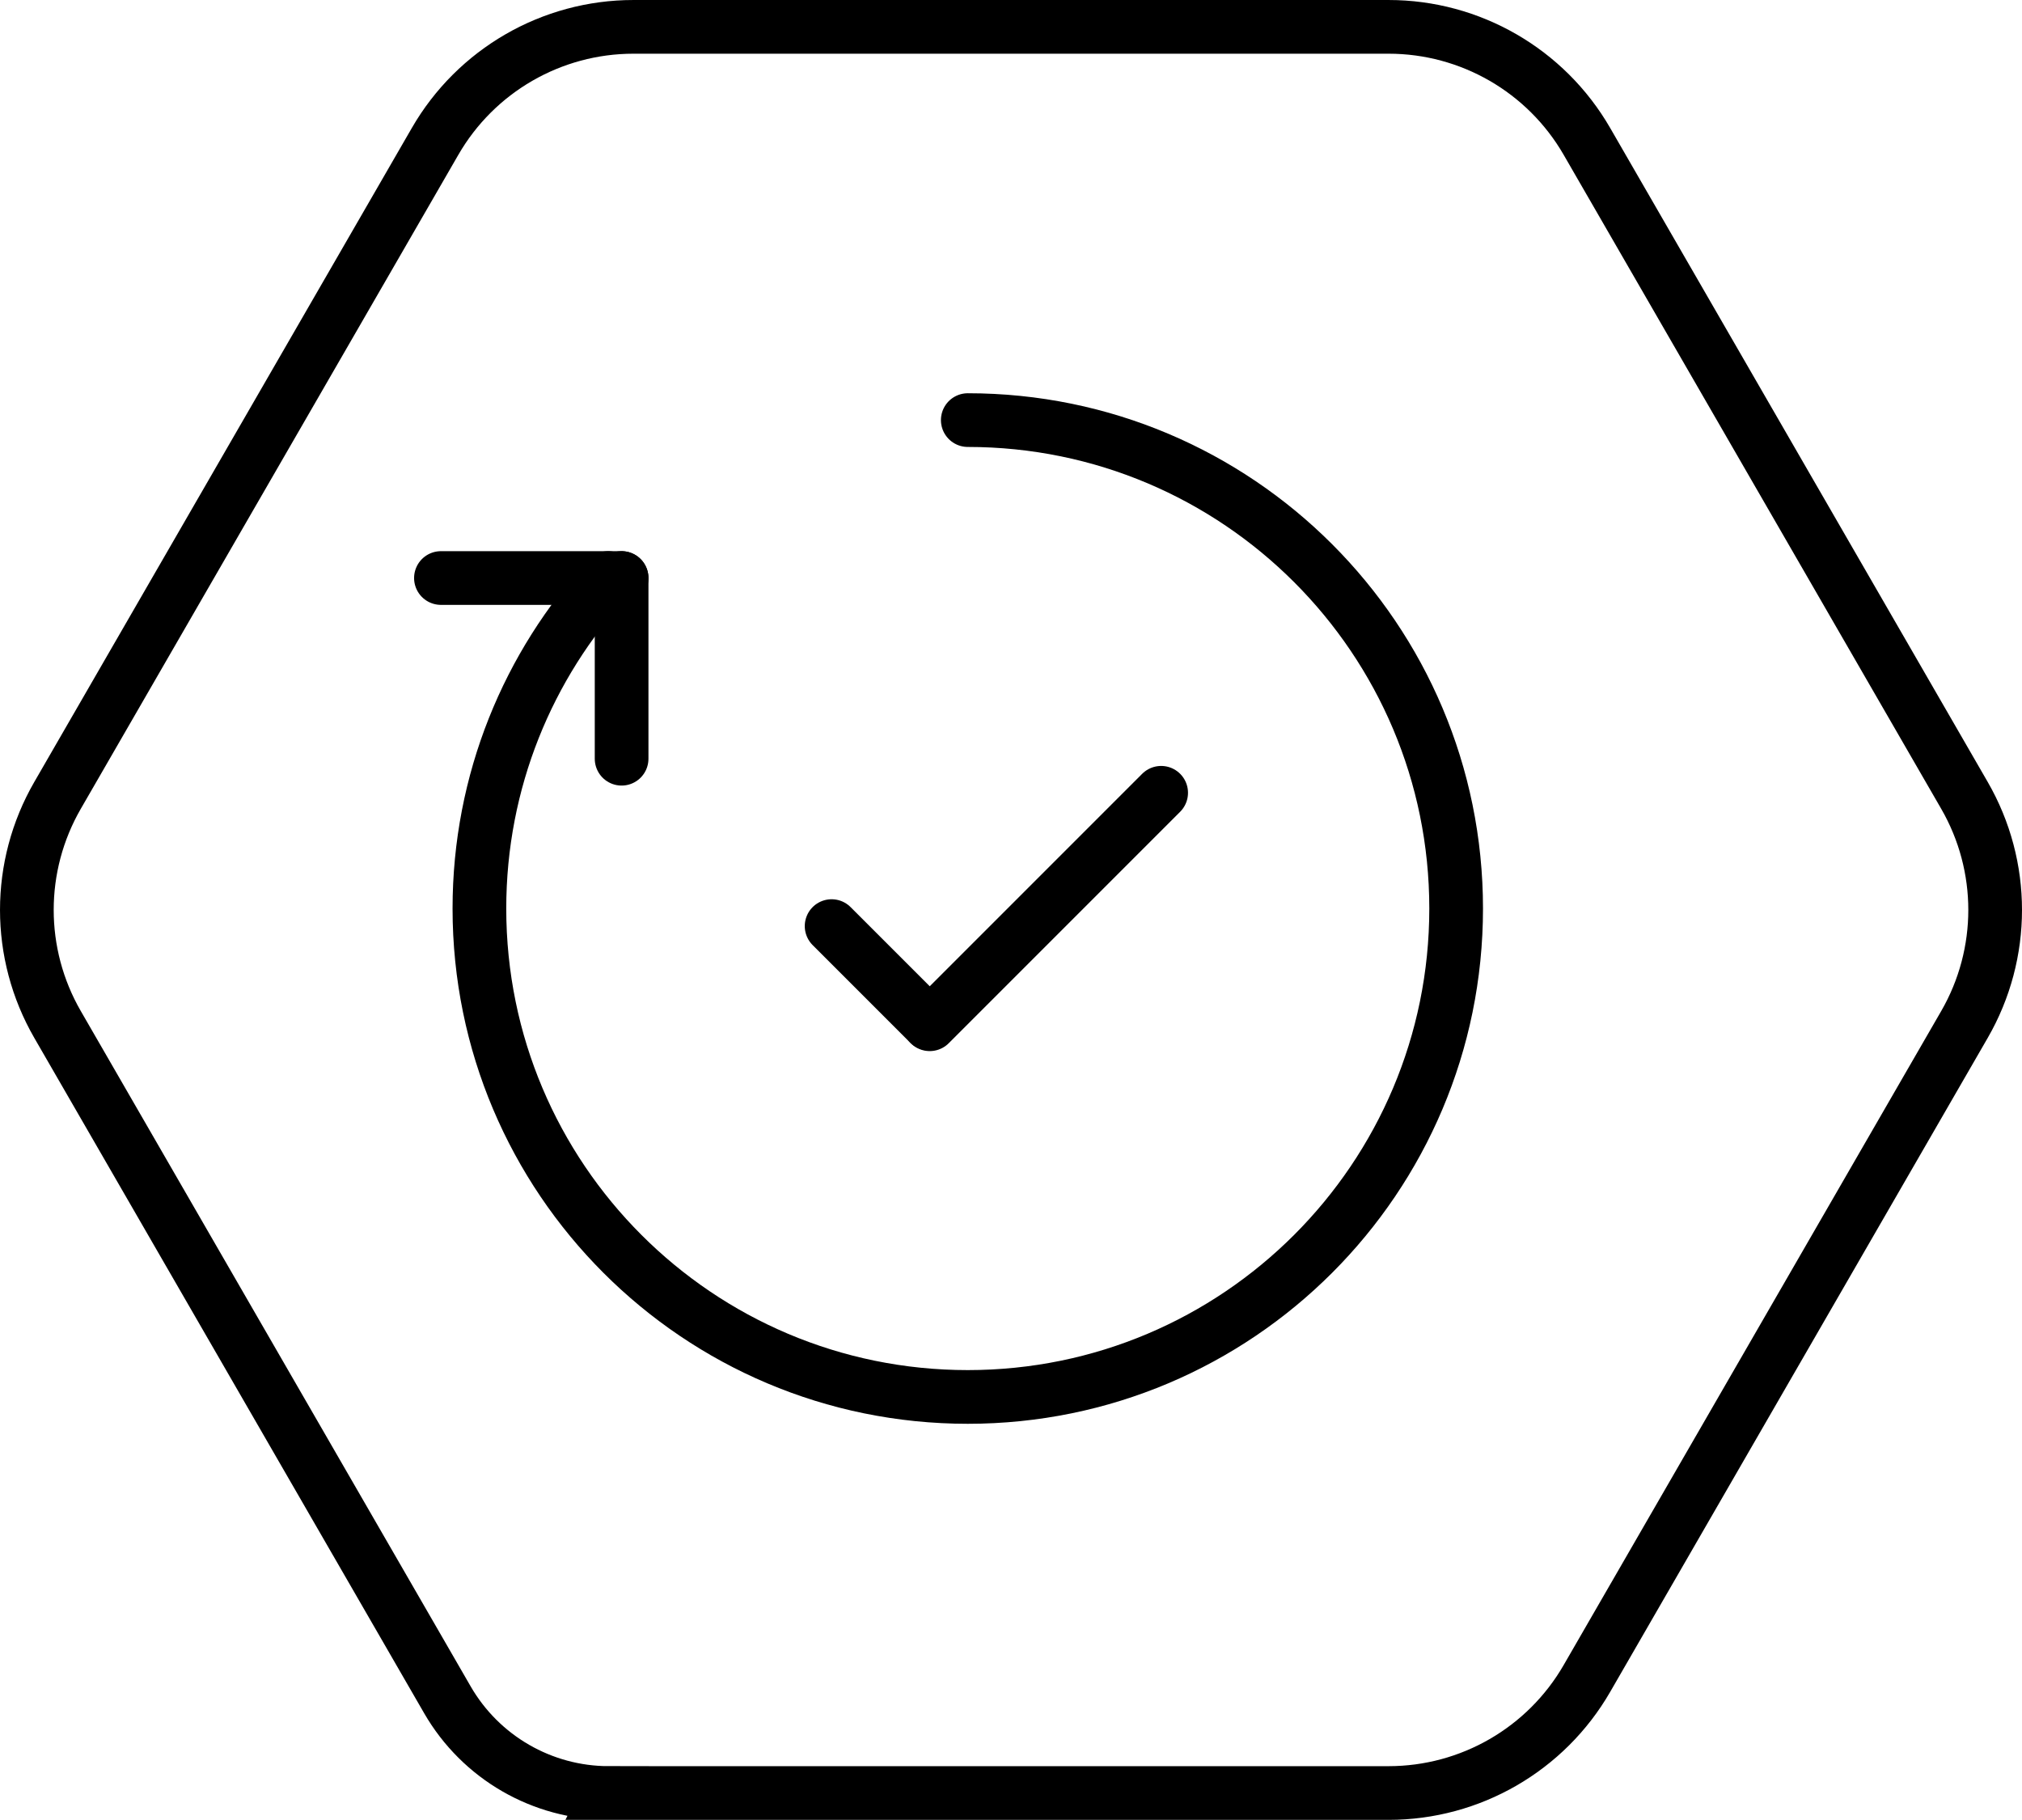 <?xml version="1.0" encoding="UTF-8"?><svg id="b" xmlns="http://www.w3.org/2000/svg" viewBox="0 0 301.27 271.123"><g id="c"><path d="m90.718,267.123h116.174c12.191,0,23.456-6.504,29.551-17.061l56.256-97.439c6.095-10.557,6.095-23.565,0-34.122l-56.256-97.439c-6.095-10.557-17.36-17.061-29.551-17.061h-112.513c-12.191,0-23.456,6.504-29.551,17.061L8.572,118.5c-6.095,10.557-6.095,23.565,0,34.122l58.087,100.609c4.963,8.596,14.134,13.891,24.059,13.891Z" style="fill:none; stroke:#000; stroke-miterlimit:10; stroke-width:8px;"/><line x1="123.907" y1="137.97" x2="138.431" y2="152.494" style="fill:none; stroke:#000; stroke-linecap:round; stroke-miterlimit:10; stroke-width:8px;"/><line x1="173.008" y1="118.11" x2="138.528" y2="152.591" style="fill:none; stroke:#000; stroke-linecap:round; stroke-miterlimit:10; stroke-width:8px;"/><path d="m144.195,62.586c40.187,0,72.765,32.578,72.765,72.765s-32.578,72.765-72.765,72.765-72.765-32.578-72.765-72.765c0-18.989,7.274-36.28,19.188-49.237" style="fill:none; stroke:#000; stroke-linecap:round; stroke-miterlimit:10; stroke-width:8px;"/><line x1="92.617" y1="86.114" x2="65.697" y2="86.114" style="fill:none; stroke:#000; stroke-linecap:round; stroke-miterlimit:10; stroke-width:8px;"/><line x1="92.617" y1="113.034" x2="92.617" y2="86.114" style="fill:none; stroke:#000; stroke-linecap:round; stroke-miterlimit:10; stroke-width:8px;"/></g></svg>